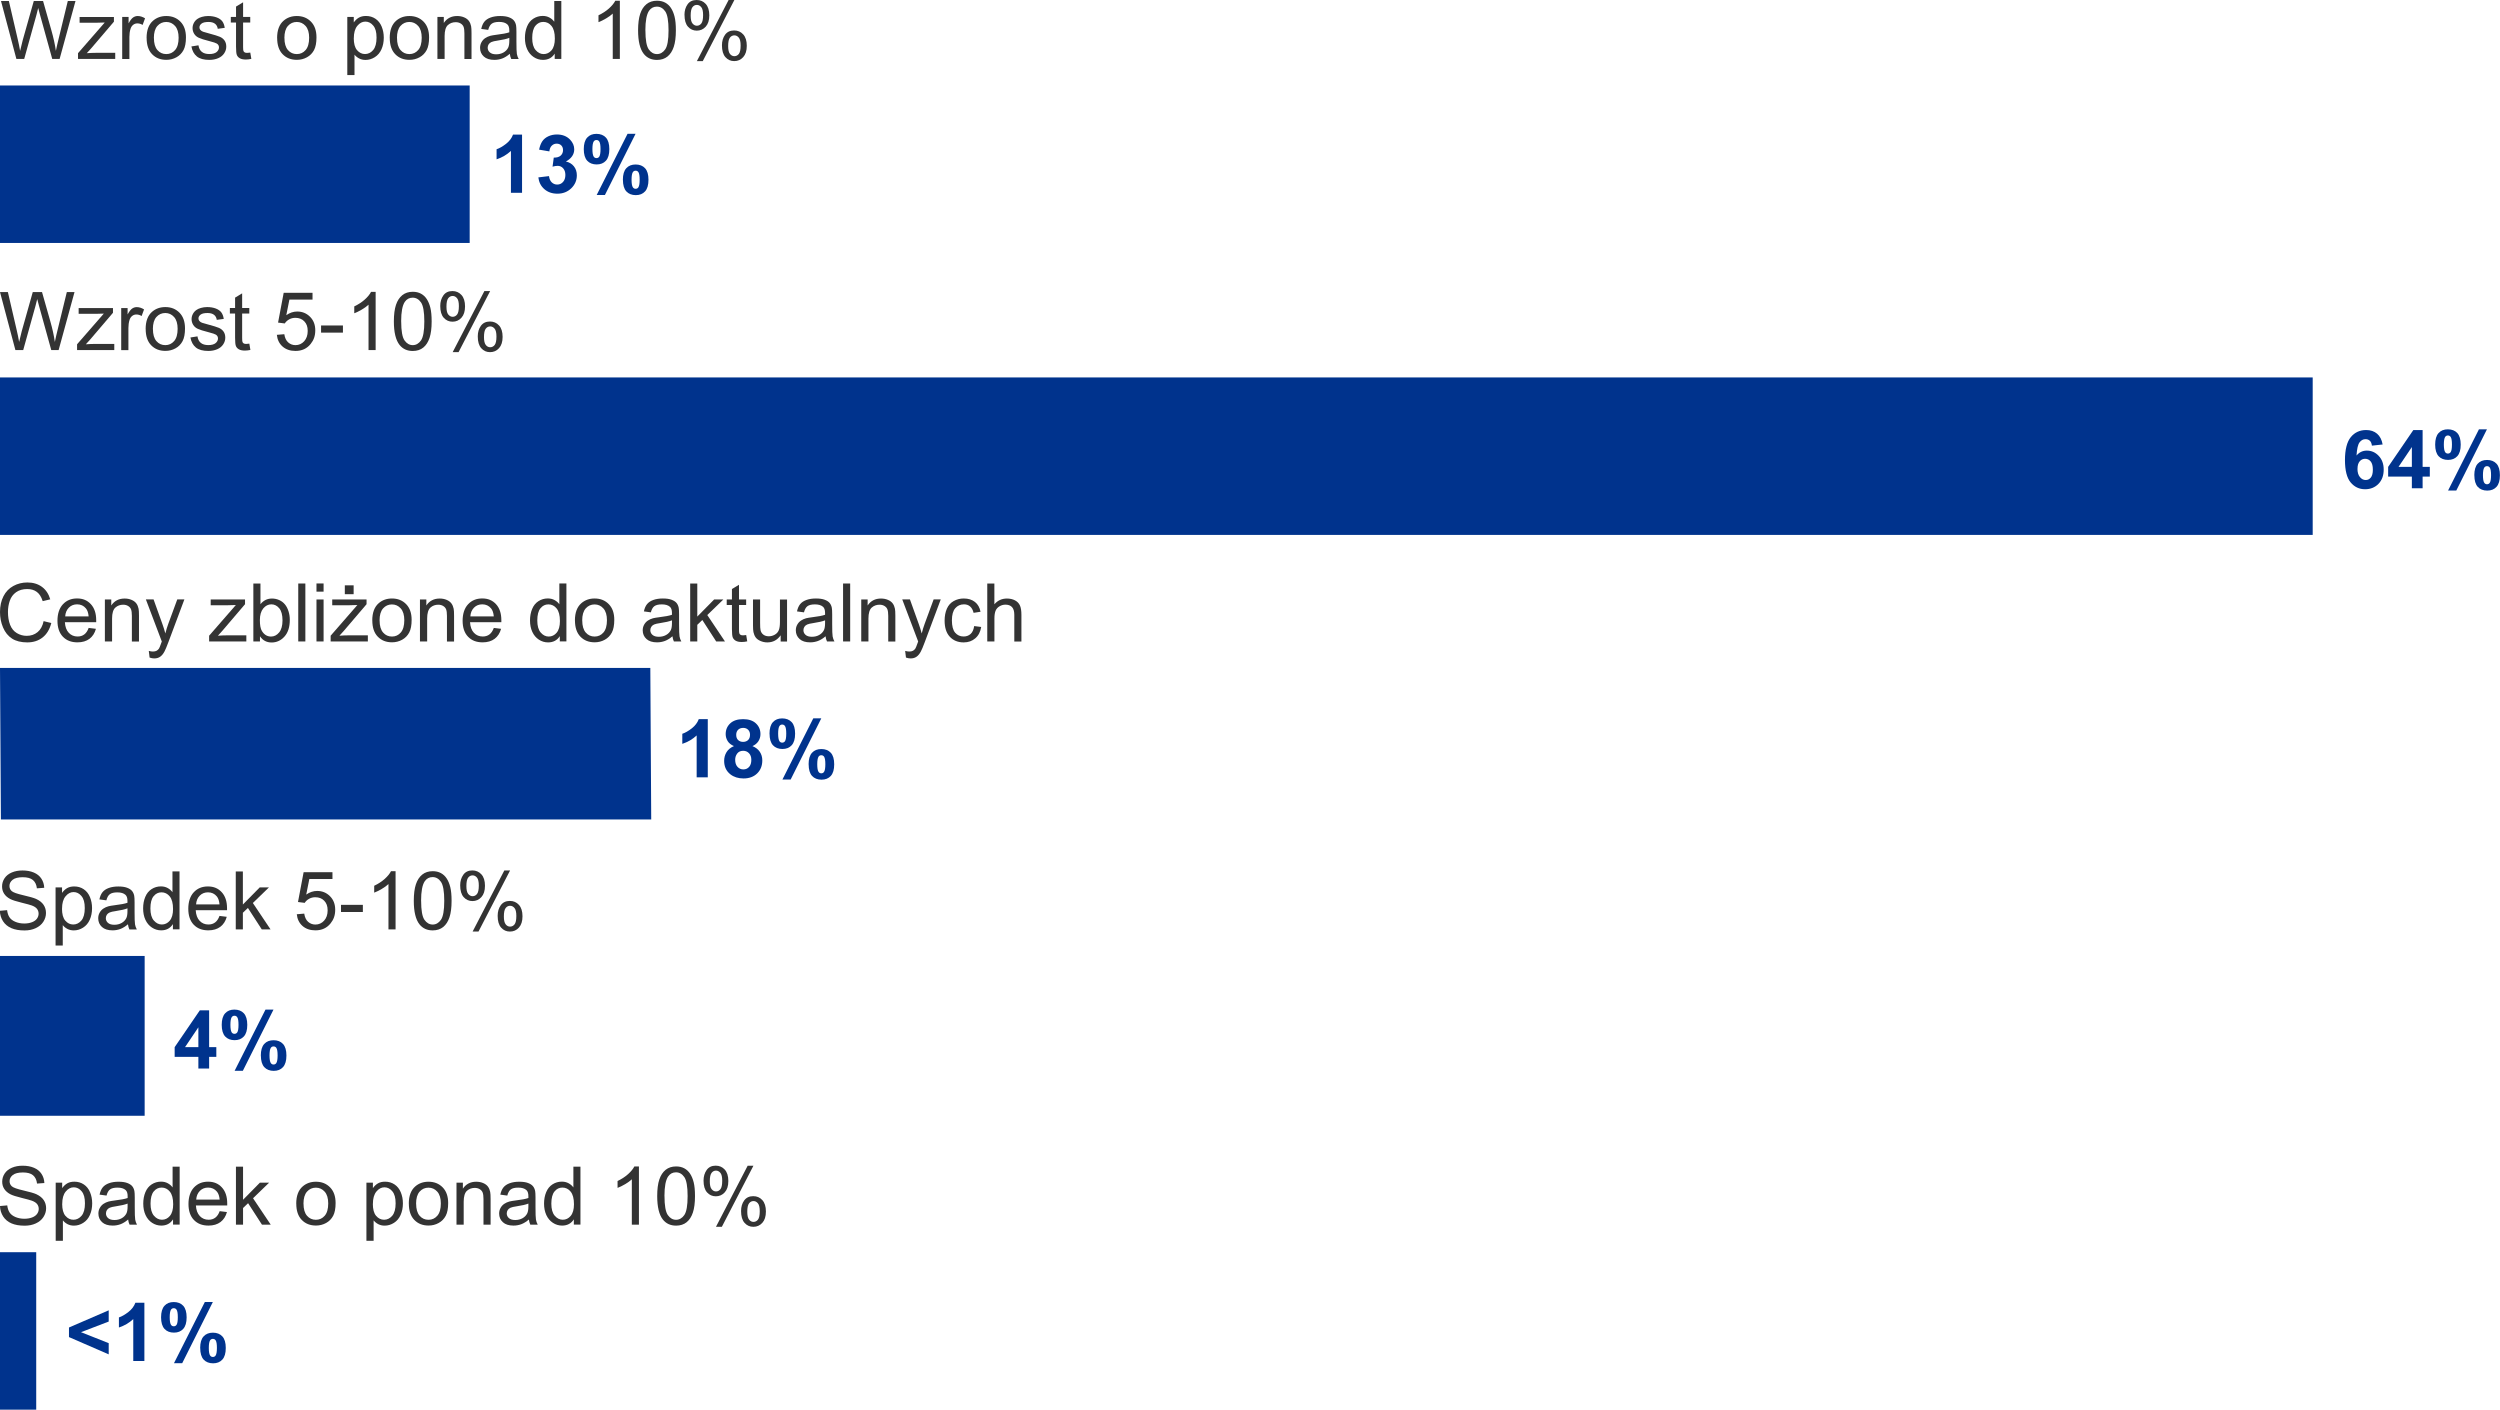 <?xml version="1.0" encoding="UTF-8"?>
<svg id="Layer_1" data-name="Layer 1" xmlns="http://www.w3.org/2000/svg" viewBox="0 0 555.65 313.31">
  <defs>
    <style>
      .cls-1 {
        fill: #333;
      }

      .cls-1, .cls-2 {
        stroke-width: 0px;
      }

      .cls-2 {
        fill: #00338d;
      }
    </style>
  </defs>
  <rect class="cls-2" y="19" width="104.39" height="35"/>
  <rect class="cls-2" x="0" y="83.89" width="514.02" height="35"/>
  <polygon class="cls-2" points="0 148.46 144.54 148.46 144.74 182.14 .2 182.14 0 148.46"/>
  <rect class="cls-2" x="0" y="212.47" width="32.15" height="35.52"/>
  <rect class="cls-2" y="278.31" width="8.05" height="35"/>
  <g>
    <path class="cls-1" d="M3.64,13.1L.22.22h1.75l1.96,8.45c.21.88.39,1.76.54,2.64.33-1.38.52-2.17.58-2.38L7.51.22h2.06l1.85,6.52c.46,1.62.8,3.14,1,4.56.16-.81.38-1.75.64-2.8L15.07.22h1.71l-3.53,12.88h-1.64l-2.72-9.82c-.23-.82-.36-1.32-.4-1.51-.13.59-.26,1.1-.38,1.51l-2.73,9.82h-1.74Z"/>
    <path class="cls-1" d="M17.34,13.1v-1.28l5.94-6.82c-.67.04-1.27.05-1.78.05h-3.81v-1.28h7.63v1.05l-5.05,5.92-.98,1.08c.71-.05,1.37-.08,2-.08h4.32v1.36h-8.26Z"/>
    <path class="cls-1" d="M27.16,13.1V3.77h1.42v1.42c.36-.66.7-1.1,1.01-1.31s.65-.32,1.02-.32c.53,0,1.08.17,1.63.51l-.54,1.47c-.39-.23-.77-.34-1.16-.34-.35,0-.66.1-.93.31s-.47.5-.59.87c-.18.56-.26,1.18-.26,1.85v4.89h-1.58Z"/>
    <path class="cls-1" d="M32.58,8.44c0-1.73.48-3.01,1.44-3.84.8-.69,1.78-1.04,2.94-1.04,1.28,0,2.33.42,3.15,1.26s1.22,2,1.22,3.48c0,1.2-.18,2.15-.54,2.83s-.88,1.22-1.57,1.6-1.44.57-2.25.57c-1.31,0-2.36-.42-3.17-1.26s-1.21-2.04-1.21-3.62ZM34.21,8.44c0,1.2.26,2.09.78,2.69s1.18.89,1.97.89,1.44-.3,1.96-.9.78-1.51.78-2.73c0-1.15-.26-2.03-.79-2.62s-1.18-.89-1.96-.89-1.45.3-1.97.89-.78,1.49-.78,2.68Z"/>
    <path class="cls-1" d="M42.55,10.32l1.56-.25c.09.63.33,1.11.73,1.44s.96.5,1.68.5,1.27-.15,1.62-.44.53-.64.53-1.04c0-.36-.16-.64-.47-.84-.22-.14-.76-.32-1.62-.54-1.16-.29-1.96-.55-2.41-.76s-.79-.51-1.02-.89-.35-.8-.35-1.25c0-.42.1-.8.29-1.16s.45-.65.78-.88c.25-.18.58-.34,1.01-.46s.88-.19,1.37-.19c.73,0,1.38.11,1.93.32s.96.5,1.23.86.45.84.54,1.45l-1.55.21c-.07-.48-.27-.86-.61-1.12s-.81-.4-1.43-.4c-.73,0-1.25.12-1.56.36s-.47.52-.47.84c0,.21.06.39.19.55.13.17.33.31.61.42.16.06.62.19,1.4.4,1.12.3,1.9.54,2.34.73s.79.47,1.04.83.38.81.38,1.35-.15,1.02-.46,1.49-.75.83-1.33,1.08-1.24.38-1.97.38c-1.21,0-2.14-.25-2.77-.76s-1.04-1.25-1.22-2.24Z"/>
    <path class="cls-1" d="M55.63,11.69l.23,1.4c-.45.09-.84.14-1.2.14-.57,0-1.02-.09-1.34-.27s-.54-.42-.67-.72-.19-.92-.19-1.87v-5.37h-1.16v-1.23h1.16V1.46l1.57-.95v3.26h1.59v1.23h-1.59v5.46c0,.45.03.74.08.87s.15.23.27.31.31.11.54.11c.18,0,.41-.02.69-.06Z"/>
    <path class="cls-1" d="M61.59,8.44c0-1.73.48-3.01,1.44-3.84.8-.69,1.78-1.04,2.94-1.04,1.28,0,2.33.42,3.15,1.26s1.22,2,1.22,3.48c0,1.2-.18,2.15-.54,2.83s-.88,1.22-1.57,1.6-1.44.57-2.25.57c-1.31,0-2.36-.42-3.17-1.26s-1.21-2.04-1.21-3.62ZM63.22,8.44c0,1.2.26,2.09.78,2.69s1.18.89,1.97.89,1.44-.3,1.96-.9.78-1.51.78-2.73c0-1.15-.26-2.03-.79-2.62s-1.18-.89-1.96-.89-1.45.3-1.97.89-.78,1.49-.78,2.68Z"/>
    <path class="cls-1" d="M77.19,16.68V3.77h1.44v1.21c.34-.47.72-.83,1.15-1.07s.95-.36,1.56-.36c.8,0,1.5.21,2.11.62s1.07.99,1.38,1.74.47,1.57.47,2.46c0,.96-.17,1.81-.51,2.58s-.84,1.35-1.49,1.76-1.34.61-2.06.61c-.53,0-1-.11-1.42-.33s-.76-.5-1.03-.84v4.54h-1.58ZM78.63,8.49c0,1.2.24,2.09.73,2.66s1.08.86,1.77.86,1.31-.3,1.81-.89.75-1.52.75-2.76-.24-2.08-.73-2.67-1.07-.89-1.75-.89-1.27.31-1.79.94-.78,1.55-.78,2.75Z"/>
    <path class="cls-1" d="M86.62,8.44c0-1.73.48-3.01,1.44-3.84.8-.69,1.78-1.04,2.94-1.04,1.28,0,2.33.42,3.15,1.26s1.22,2,1.22,3.48c0,1.2-.18,2.15-.54,2.83s-.88,1.22-1.57,1.6-1.44.57-2.25.57c-1.31,0-2.36-.42-3.17-1.26s-1.21-2.04-1.21-3.62ZM88.24,8.44c0,1.2.26,2.09.78,2.69s1.18.89,1.97.89,1.44-.3,1.96-.9.78-1.51.78-2.73c0-1.15-.26-2.03-.79-2.62s-1.18-.89-1.96-.89-1.45.3-1.97.89-.78,1.49-.78,2.68Z"/>
    <path class="cls-1" d="M97.22,13.1V3.77h1.42v1.33c.69-1.03,1.68-1.54,2.97-1.54.56,0,1.08.1,1.55.3s.82.47,1.06.8.4.72.49,1.17c.06.29.09.81.09,1.54v5.74h-1.58v-5.68c0-.64-.06-1.13-.18-1.45s-.34-.57-.65-.76-.68-.29-1.1-.29c-.67,0-1.26.21-1.74.64s-.73,1.24-.73,2.43v5.1h-1.58Z"/>
    <path class="cls-1" d="M113.32,11.95c-.59.5-1.15.85-1.69,1.05s-1.12.31-1.74.31c-1.03,0-1.81-.25-2.36-.75s-.83-1.14-.83-1.92c0-.46.1-.87.31-1.25s.48-.68.82-.91.72-.4,1.14-.52c.31-.08.78-.16,1.41-.24,1.28-.15,2.22-.33,2.82-.54,0-.22,0-.35,0-.41,0-.64-.15-1.1-.45-1.36-.4-.36-1-.54-1.8-.54-.74,0-1.29.13-1.65.39s-.62.72-.79,1.38l-1.55-.21c.14-.66.37-1.2.69-1.6s.79-.72,1.4-.94,1.32-.33,2.12-.33,1.44.09,1.94.28.86.42,1.1.71.4.64.49,1.08c.05.27.08.76.08,1.46v2.11c0,1.47.03,2.4.1,2.79s.2.76.4,1.12h-1.65c-.16-.33-.27-.71-.32-1.15ZM113.19,8.42c-.57.23-1.44.43-2.58.6-.65.09-1.11.2-1.38.32s-.48.29-.62.51-.22.48-.22.75c0,.42.16.77.48,1.05s.79.42,1.4.42,1.15-.13,1.63-.4.82-.63,1.05-1.09c.17-.36.25-.88.25-1.58v-.58Z"/>
    <path class="cls-1" d="M123.29,13.1v-1.18c-.59.93-1.46,1.39-2.61,1.39-.74,0-1.43-.21-2.05-.62s-1.11-.98-1.45-1.72-.51-1.58-.51-2.54.16-1.78.47-2.54.78-1.34,1.4-1.74,1.32-.61,2.08-.61c.56,0,1.06.12,1.5.36s.8.55,1.07.93V.22h1.57v12.88h-1.47ZM118.29,8.45c0,1.2.25,2.09.76,2.68s1.1.89,1.78.89,1.28-.28,1.76-.85.73-1.43.73-2.59c0-1.28-.25-2.21-.74-2.81s-1.1-.9-1.82-.9-1.29.29-1.76.86-.71,1.48-.71,2.72Z"/>
    <path class="cls-1" d="M137.77,13.1h-1.58V3.02c-.38.36-.88.73-1.5,1.09s-1.17.64-1.67.82v-1.53c.88-.42,1.66-.92,2.32-1.51s1.13-1.17,1.41-1.72h1.02v12.94Z"/>
    <path class="cls-1" d="M141.82,6.75c0-1.52.16-2.75.47-3.68s.78-1.65,1.4-2.15,1.4-.76,2.33-.76c.69,0,1.3.14,1.82.42s.95.68,1.29,1.2.61,1.16.8,1.92.29,1.77.29,3.05c0,1.51-.16,2.73-.47,3.66s-.77,1.65-1.39,2.15-1.4.76-2.34.76c-1.24,0-2.22-.45-2.93-1.34-.85-1.07-1.27-2.82-1.27-5.24ZM143.45,6.75c0,2.12.25,3.52.74,4.22s1.11,1.05,1.83,1.05,1.34-.35,1.83-1.05.74-2.11.74-4.22-.25-3.53-.74-4.23-1.11-1.05-1.85-1.05-1.31.31-1.74.92c-.54.79-.82,2.24-.82,4.35Z"/>
    <path class="cls-1" d="M152.13,3.31c0-.92.23-1.7.69-2.35S153.96,0,154.84,0c.81,0,1.48.29,2.01.87s.8,1.43.8,2.54-.27,1.93-.8,2.52-1.2.88-1.98.88-1.43-.29-1.95-.87-.78-1.46-.78-2.63ZM154.88,1.09c-.39,0-.72.17-.98.51s-.39.96-.39,1.87c0,.83.13,1.41.4,1.74s.59.51.98.51.73-.17.99-.51.39-.96.39-1.86c0-.83-.13-1.42-.4-1.75s-.59-.51-.98-.51ZM154.89,13.58L161.94,0h1.28l-7.02,13.58h-1.31ZM160.46,10.08c0-.93.23-1.71.69-2.35s1.14-.96,2.02-.96c.81,0,1.48.29,2.01.87s.8,1.43.8,2.54-.27,1.93-.8,2.52-1.2.88-1.99.88-1.43-.29-1.95-.87-.78-1.46-.78-2.62ZM163.22,7.86c-.4,0-.73.17-.99.51s-.39.96-.39,1.87c0,.82.13,1.4.4,1.74s.59.51.98.51.74-.17,1-.51.39-.96.39-1.86c0-.83-.13-1.42-.4-1.75s-.59-.51-.98-.51Z"/>
  </g>
  <g>
    <path class="cls-1" d="M3.42,77.8L0,64.91h1.75l1.96,8.45c.21.88.39,1.76.54,2.64.33-1.38.52-2.17.58-2.38l2.45-8.7h2.06l1.85,6.52c.46,1.62.8,3.14,1,4.56.16-.81.38-1.75.64-2.8l2.02-8.28h1.71l-3.53,12.88h-1.64l-2.72-9.82c-.23-.82-.36-1.32-.4-1.51-.13.59-.26,1.1-.38,1.51l-2.73,9.82h-1.74Z"/>
    <path class="cls-1" d="M17.13,77.8v-1.28l5.94-6.82c-.67.04-1.27.05-1.78.05h-3.81v-1.28h7.63v1.05l-5.05,5.92-.98,1.08c.71-.05,1.37-.08,2-.08h4.32v1.36h-8.26Z"/>
    <path class="cls-1" d="M26.94,77.8v-9.33h1.42v1.42c.36-.66.7-1.1,1.01-1.31s.65-.32,1.02-.32c.53,0,1.08.17,1.63.51l-.54,1.47c-.39-.23-.77-.34-1.16-.34-.35,0-.66.1-.93.31s-.47.5-.59.87c-.18.56-.26,1.18-.26,1.85v4.89h-1.58Z"/>
    <path class="cls-1" d="M32.37,73.13c0-1.73.48-3.01,1.44-3.84.8-.69,1.78-1.04,2.94-1.04,1.28,0,2.33.42,3.15,1.26s1.22,2,1.22,3.48c0,1.2-.18,2.15-.54,2.83s-.88,1.22-1.57,1.6-1.44.57-2.25.57c-1.31,0-2.36-.42-3.17-1.26s-1.21-2.04-1.21-3.62ZM33.99,73.13c0,1.2.26,2.09.78,2.69s1.18.89,1.97.89,1.44-.3,1.96-.9.78-1.51.78-2.73c0-1.15-.26-2.03-.79-2.62s-1.18-.89-1.96-.89-1.45.3-1.97.89-.78,1.49-.78,2.68Z"/>
    <path class="cls-1" d="M42.33,75.01l1.56-.25c.09.63.33,1.11.73,1.44s.96.5,1.68.5,1.27-.15,1.62-.44.53-.64.53-1.04c0-.36-.16-.64-.47-.84-.22-.14-.76-.32-1.62-.54-1.16-.29-1.96-.55-2.41-.76s-.79-.51-1.02-.89-.35-.8-.35-1.25c0-.42.1-.8.29-1.16s.45-.65.78-.88c.25-.18.58-.34,1.01-.46s.88-.19,1.37-.19c.73,0,1.38.11,1.93.32s.96.5,1.23.86.45.84.54,1.45l-1.55.21c-.07-.48-.27-.86-.61-1.12s-.81-.4-1.43-.4c-.73,0-1.25.12-1.56.36s-.47.52-.47.84c0,.21.06.39.19.55.13.17.33.31.61.42.16.06.62.19,1.4.4,1.12.3,1.9.54,2.34.73s.79.47,1.04.83.38.81.38,1.35-.15,1.02-.46,1.49-.75.83-1.33,1.08-1.24.38-1.97.38c-1.21,0-2.14-.25-2.77-.76s-1.04-1.25-1.22-2.24Z"/>
    <path class="cls-1" d="M55.42,76.38l.23,1.4c-.45.09-.84.14-1.2.14-.57,0-1.02-.09-1.34-.27s-.54-.42-.67-.72-.19-.92-.19-1.87v-5.37h-1.16v-1.23h1.16v-2.31l1.57-.95v3.26h1.59v1.23h-1.59v5.46c0,.45.03.74.08.87s.15.23.27.31.31.11.54.11c.18,0,.41-.02.69-.06Z"/>
    <path class="cls-1" d="M61.53,74.42l1.66-.14c.12.81.41,1.42.86,1.82s.99.61,1.62.61c.76,0,1.41-.29,1.93-.86s.79-1.34.79-2.29-.25-1.61-.76-2.14-1.17-.78-1.99-.78c-.51,0-.97.12-1.38.35s-.73.53-.97.9l-1.49-.19,1.25-6.62h6.41v1.51h-5.14l-.69,3.46c.77-.54,1.58-.81,2.43-.81,1.12,0,2.07.39,2.85,1.17s1.16,1.78,1.16,3.01-.34,2.17-1.02,3.02c-.83,1.04-1.95,1.56-3.38,1.56-1.17,0-2.13-.33-2.87-.98s-1.16-1.53-1.27-2.61Z"/>
    <path class="cls-1" d="M71.36,73.93v-1.59h4.86v1.59h-4.86Z"/>
    <path class="cls-1" d="M83.49,77.8h-1.58v-10.08c-.38.36-.88.73-1.5,1.09s-1.17.64-1.67.82v-1.53c.88-.42,1.66-.92,2.32-1.51s1.13-1.17,1.41-1.72h1.02v12.94Z"/>
    <path class="cls-1" d="M87.54,71.44c0-1.52.16-2.75.47-3.68s.78-1.65,1.4-2.15,1.4-.76,2.33-.76c.69,0,1.3.14,1.82.42s.95.68,1.29,1.2.61,1.16.8,1.92.29,1.77.29,3.05c0,1.51-.16,2.73-.47,3.66s-.77,1.65-1.39,2.15-1.4.76-2.34.76c-1.24,0-2.22-.45-2.93-1.34-.85-1.07-1.27-2.82-1.27-5.24ZM89.17,71.44c0,2.12.25,3.52.74,4.22s1.11,1.05,1.83,1.05,1.34-.35,1.83-1.05.74-2.11.74-4.22-.25-3.53-.74-4.23-1.11-1.05-1.85-1.05-1.31.31-1.74.92c-.54.79-.82,2.24-.82,4.35Z"/>
    <path class="cls-1" d="M97.85,68.01c0-.92.23-1.7.69-2.35s1.13-.97,2.01-.97c.81,0,1.48.29,2.01.87s.8,1.43.8,2.54-.27,1.93-.8,2.52-1.2.88-1.98.88-1.43-.29-1.95-.87-.78-1.46-.78-2.63ZM100.6,65.78c-.39,0-.72.17-.98.51s-.39.96-.39,1.87c0,.83.13,1.41.4,1.74s.59.51.98.51.73-.17.99-.51.39-.96.39-1.86c0-.83-.13-1.42-.4-1.75s-.59-.51-.98-.51ZM100.61,78.27l7.05-13.58h1.28l-7.02,13.58h-1.31ZM106.19,74.77c0-.93.23-1.71.69-2.35s1.14-.96,2.02-.96c.81,0,1.48.29,2.01.87s.8,1.43.8,2.54-.27,1.93-.8,2.52-1.2.88-1.99.88-1.43-.29-1.95-.87-.78-1.46-.78-2.62ZM108.95,72.55c-.4,0-.73.17-.99.51s-.39.96-.39,1.87c0,.82.13,1.4.4,1.74s.59.51.98.51.74-.17,1-.51.39-.96.39-1.86c0-.83-.13-1.42-.4-1.75s-.59-.51-.98-.51Z"/>
  </g>
  <g>
    <path class="cls-1" d="M9.69,138.05l1.71.43c-.36,1.4-1,2.47-1.93,3.2s-2.06,1.1-3.41,1.1-2.52-.28-3.39-.85-1.53-1.38-1.99-2.46S0,137.26,0,136.03c0-1.34.26-2.51.77-3.51s1.24-1.76,2.19-2.28,1.99-.78,3.12-.78c1.29,0,2.37.33,3.25.98s1.49,1.58,1.84,2.77l-1.68.4c-.3-.94-.73-1.62-1.3-2.05s-1.28-.64-2.14-.64c-.99,0-1.82.24-2.48.71s-1.13,1.11-1.4,1.91-.4,1.62-.4,2.47c0,1.1.16,2.05.48,2.87s.82,1.43,1.49,1.83,1.4.61,2.19.61c.96,0,1.76-.28,2.43-.83s1.11-1.37,1.34-2.45Z"/>
    <path class="cls-1" d="M19.69,139.56l1.63.2c-.26.96-.74,1.7-1.43,2.22s-1.59.79-2.67.79c-1.37,0-2.45-.42-3.25-1.26s-1.2-2.02-1.2-3.54.4-2.79,1.21-3.66,1.86-1.3,3.15-1.3,2.27.42,3.06,1.27,1.19,2.04,1.19,3.59c0,.09,0,.23,0,.42h-6.96c.06,1.03.35,1.81.87,2.36s1.17.82,1.95.82c.58,0,1.08-.15,1.49-.46s.74-.79.98-1.46ZM14.49,137h5.21c-.07-.79-.27-1.37-.6-1.77-.5-.61-1.16-.91-1.96-.91-.73,0-1.34.24-1.83.73s-.77,1.14-.82,1.95Z"/>
    <path class="cls-1" d="M23.31,142.57v-9.33h1.42v1.33c.69-1.03,1.68-1.54,2.97-1.54.56,0,1.08.1,1.55.3s.82.47,1.06.8.4.72.49,1.17c.06.29.09.81.09,1.54v5.74h-1.58v-5.68c0-.64-.06-1.13-.18-1.45s-.34-.57-.65-.76-.68-.29-1.1-.29c-.67,0-1.26.21-1.74.64s-.73,1.24-.73,2.43v5.1h-1.58Z"/>
    <path class="cls-1" d="M33.25,146.16l-.18-1.49c.35.09.65.14.91.14.35,0,.63-.06.84-.18s.38-.28.52-.49c.1-.16.26-.55.48-1.18.03-.09.08-.22.14-.39l-3.54-9.35h1.71l1.94,5.41c.25.69.48,1.41.68,2.16.18-.73.4-1.44.65-2.13l2-5.44h1.58l-3.55,9.49c-.38,1.03-.68,1.73-.89,2.12-.28.52-.6.9-.97,1.15s-.8.36-1.3.36c-.3,0-.64-.06-1.02-.19Z"/>
    <path class="cls-1" d="M46.48,142.57v-1.28l5.94-6.82c-.67.04-1.27.05-1.78.05h-3.81v-1.28h7.63v1.05l-5.05,5.92-.98,1.08c.71-.05,1.37-.08,2-.08h4.32v1.36h-8.26Z"/>
    <path class="cls-1" d="M57.78,142.57h-1.47v-12.88h1.58v4.6c.67-.84,1.52-1.26,2.56-1.26.57,0,1.12.12,1.63.35s.93.56,1.27.98.59.92.78,1.52.28,1.22.28,1.9c0,1.6-.4,2.84-1.19,3.71s-1.74,1.31-2.85,1.31-1.97-.46-2.59-1.38v1.17ZM57.76,137.83c0,1.12.15,1.93.46,2.43.5.81,1.17,1.22,2.02,1.22.69,0,1.29-.3,1.79-.9s.76-1.5.76-2.69-.24-2.12-.73-2.7-1.07-.87-1.75-.87-1.29.3-1.79.9-.76,1.47-.76,2.61Z"/>
    <path class="cls-1" d="M66.29,142.57v-12.88h1.58v12.88h-1.58Z"/>
    <path class="cls-1" d="M70.34,131.5v-1.82h1.58v1.82h-1.58ZM70.34,142.57v-9.33h1.58v9.33h-1.58Z"/>
    <path class="cls-1" d="M73.49,142.57v-1.28l5.94-6.82c-.67.04-1.27.05-1.78.05h-3.81v-1.28h7.63v1.05l-5.05,5.92-.98,1.08c.71-.05,1.37-.08,2-.08h4.32v1.36h-8.26ZM76.64,132.07v-1.97h1.96v1.97h-1.96Z"/>
    <path class="cls-1" d="M82.74,137.9c0-1.73.48-3.01,1.44-3.84.8-.69,1.78-1.04,2.94-1.04,1.28,0,2.33.42,3.15,1.26s1.22,2,1.22,3.48c0,1.2-.18,2.15-.54,2.83s-.88,1.22-1.57,1.6-1.44.57-2.25.57c-1.31,0-2.36-.42-3.17-1.26s-1.21-2.04-1.21-3.62ZM84.37,137.9c0,1.2.26,2.09.78,2.69s1.18.89,1.97.89,1.44-.3,1.96-.9.78-1.51.78-2.73c0-1.15-.26-2.03-.79-2.62s-1.18-.89-1.96-.89-1.45.3-1.97.89-.78,1.49-.78,2.68Z"/>
    <path class="cls-1" d="M93.34,142.57v-9.33h1.42v1.33c.69-1.03,1.68-1.54,2.97-1.54.56,0,1.08.1,1.55.3s.82.47,1.06.8.4.72.49,1.17c.06.29.09.81.09,1.54v5.74h-1.58v-5.68c0-.64-.06-1.13-.18-1.45s-.34-.57-.65-.76-.68-.29-1.1-.29c-.67,0-1.26.21-1.74.64s-.73,1.24-.73,2.43v5.1h-1.58Z"/>
    <path class="cls-1" d="M109.74,139.56l1.63.2c-.26.96-.74,1.7-1.43,2.22s-1.59.79-2.67.79c-1.37,0-2.45-.42-3.25-1.26s-1.2-2.02-1.2-3.54.4-2.79,1.21-3.66,1.86-1.3,3.15-1.3,2.27.42,3.06,1.27,1.19,2.04,1.19,3.59c0,.09,0,.23,0,.42h-6.96c.06,1.03.35,1.81.87,2.36s1.17.82,1.95.82c.58,0,1.08-.15,1.49-.46s.74-.79.98-1.46ZM104.54,137h5.21c-.07-.79-.27-1.37-.6-1.77-.5-.61-1.16-.91-1.96-.91-.73,0-1.34.24-1.83.73s-.77,1.14-.82,1.95Z"/>
    <path class="cls-1" d="M124.42,142.57v-1.18c-.59.93-1.46,1.39-2.61,1.39-.74,0-1.43-.21-2.05-.62s-1.11-.98-1.45-1.72-.51-1.58-.51-2.54.16-1.78.47-2.54.78-1.34,1.4-1.74,1.32-.61,2.08-.61c.56,0,1.06.12,1.5.36s.8.55,1.07.93v-4.62h1.57v12.88h-1.47ZM119.42,137.91c0,1.2.25,2.09.76,2.68s1.1.89,1.78.89,1.28-.28,1.76-.85.73-1.43.73-2.59c0-1.28-.25-2.21-.74-2.81s-1.1-.9-1.82-.9-1.29.29-1.76.86-.71,1.48-.71,2.72Z"/>
    <path class="cls-1" d="M127.78,137.9c0-1.73.48-3.01,1.44-3.84.8-.69,1.78-1.04,2.94-1.04,1.28,0,2.33.42,3.15,1.26s1.22,2,1.22,3.48c0,1.2-.18,2.15-.54,2.83s-.88,1.22-1.57,1.6-1.44.57-2.25.57c-1.31,0-2.36-.42-3.17-1.26s-1.21-2.04-1.21-3.62ZM129.41,137.9c0,1.2.26,2.09.78,2.69s1.18.89,1.97.89,1.44-.3,1.96-.9.78-1.51.78-2.73c0-1.15-.26-2.03-.79-2.62s-1.18-.89-1.96-.89-1.45.3-1.97.89-.78,1.49-.78,2.68Z"/>
    <path class="cls-1" d="M149.47,141.41c-.59.5-1.15.85-1.69,1.05s-1.12.31-1.74.31c-1.03,0-1.81-.25-2.36-.75s-.83-1.14-.83-1.92c0-.46.1-.87.31-1.25s.48-.68.82-.91.72-.4,1.14-.52c.31-.08.78-.16,1.41-.24,1.28-.15,2.22-.33,2.82-.54,0-.22,0-.35,0-.41,0-.64-.15-1.1-.45-1.36-.4-.36-1-.54-1.8-.54-.74,0-1.29.13-1.65.39s-.62.72-.79,1.38l-1.55-.21c.14-.66.37-1.2.69-1.6s.79-.72,1.4-.94,1.32-.33,2.12-.33,1.44.09,1.94.28.86.42,1.1.71.4.64.49,1.08c.05.27.08.76.08,1.46v2.11c0,1.47.03,2.4.1,2.79s.2.76.4,1.12h-1.65c-.16-.33-.27-.71-.32-1.15ZM149.34,137.88c-.57.23-1.44.43-2.58.6-.65.09-1.11.2-1.38.32s-.48.29-.62.51-.22.48-.22.75c0,.42.16.77.48,1.05s.79.42,1.4.42,1.15-.13,1.63-.4.82-.63,1.05-1.09c.17-.36.25-.88.25-1.58v-.58Z"/>
    <path class="cls-1" d="M153.4,142.57v-12.88h1.58v7.35l3.74-3.8h2.05l-3.57,3.46,3.93,5.87h-1.95l-3.08-4.77-1.12,1.07v3.7h-1.58Z"/>
    <path class="cls-1" d="M165.85,141.15l.23,1.4c-.45.09-.84.14-1.2.14-.57,0-1.02-.09-1.34-.27s-.54-.42-.67-.72-.19-.92-.19-1.87v-5.37h-1.16v-1.23h1.16v-2.31l1.57-.95v3.26h1.59v1.23h-1.59v5.46c0,.45.03.74.08.87s.15.23.27.31.31.11.54.11c.18,0,.41-.02.69-.06Z"/>
    <path class="cls-1" d="M173.51,142.57v-1.37c-.73,1.05-1.71,1.58-2.96,1.58-.55,0-1.06-.11-1.54-.32s-.83-.48-1.06-.8-.39-.71-.49-1.17c-.06-.31-.1-.8-.1-1.48v-5.78h1.58v5.18c0,.83.03,1.38.1,1.67.1.42.31.74.63.98s.72.36,1.2.36.92-.12,1.34-.36.71-.57.88-.99.26-1.03.26-1.82v-5h1.58v9.33h-1.42Z"/>
    <path class="cls-1" d="M183.5,141.41c-.59.5-1.15.85-1.69,1.05s-1.12.31-1.74.31c-1.03,0-1.81-.25-2.36-.75s-.83-1.14-.83-1.92c0-.46.1-.87.31-1.25s.48-.68.82-.91.72-.4,1.14-.52c.31-.08.78-.16,1.41-.24,1.28-.15,2.22-.33,2.82-.54,0-.22,0-.35,0-.41,0-.64-.15-1.1-.45-1.36-.4-.36-1-.54-1.8-.54-.74,0-1.29.13-1.65.39s-.62.72-.79,1.38l-1.55-.21c.14-.66.37-1.2.69-1.6s.79-.72,1.4-.94,1.32-.33,2.12-.33,1.44.09,1.94.28.86.42,1.1.71.4.64.49,1.08c.05.27.08.76.08,1.46v2.11c0,1.47.03,2.4.1,2.79s.2.76.4,1.12h-1.65c-.16-.33-.27-.71-.32-1.15ZM183.37,137.88c-.57.23-1.44.43-2.58.6-.65.09-1.11.2-1.38.32s-.48.29-.62.51-.22.48-.22.75c0,.42.16.77.48,1.05s.79.42,1.4.42,1.15-.13,1.63-.4.82-.63,1.05-1.09c.17-.36.25-.88.25-1.58v-.58Z"/>
    <path class="cls-1" d="M187.38,142.57v-12.88h1.58v12.88h-1.58Z"/>
    <path class="cls-1" d="M191.42,142.57v-9.33h1.42v1.33c.69-1.03,1.68-1.54,2.97-1.54.56,0,1.08.1,1.55.3s.82.47,1.06.8.4.72.49,1.17c.06.29.09.81.09,1.54v5.74h-1.58v-5.68c0-.64-.06-1.13-.18-1.45s-.34-.57-.65-.76-.68-.29-1.1-.29c-.67,0-1.26.21-1.74.64s-.73,1.24-.73,2.43v5.1h-1.58Z"/>
    <path class="cls-1" d="M201.36,146.16l-.18-1.49c.35.09.65.14.91.14.35,0,.63-.06.84-.18s.38-.28.52-.49c.1-.16.26-.55.48-1.18.03-.09.08-.22.14-.39l-3.54-9.35h1.71l1.94,5.41c.25.69.48,1.41.68,2.16.18-.73.4-1.44.65-2.13l2-5.44h1.58l-3.55,9.49c-.38,1.03-.68,1.73-.89,2.12-.28.52-.6.9-.97,1.15s-.8.36-1.3.36c-.3,0-.64-.06-1.02-.19Z"/>
    <path class="cls-1" d="M216.52,139.15l1.56.2c-.17,1.07-.6,1.91-1.31,2.52s-1.56.91-2.58.91c-1.28,0-2.3-.42-3.08-1.25s-1.16-2.03-1.16-3.59c0-1.01.17-1.89.5-2.65s.84-1.32,1.52-1.7,1.43-.57,2.23-.57c1.01,0,1.84.26,2.49.77s1.06,1.24,1.24,2.18l-1.54.24c-.15-.63-.41-1.1-.78-1.42s-.82-.47-1.35-.47c-.8,0-1.44.29-1.94.86s-.75,1.48-.75,2.71.24,2.17.72,2.73,1.11.85,1.88.85c.62,0,1.14-.19,1.56-.57s.68-.97.79-1.76Z"/>
    <path class="cls-1" d="M219.43,142.57v-12.88h1.58v4.62c.74-.86,1.67-1.28,2.79-1.28.69,0,1.29.14,1.8.41s.87.65,1.09,1.13.33,1.18.33,2.09v5.92h-1.58v-5.92c0-.79-.17-1.37-.51-1.73s-.83-.54-1.45-.54c-.47,0-.91.12-1.32.36s-.71.57-.88.99-.26.99-.26,1.72v5.11h-1.58Z"/>
  </g>
  <g>
    <path class="cls-1" d="M-.03,202.43l1.61-.14c.08.64.25,1.17.53,1.59s.71.75,1.3,1,1.25.38,1.98.38c.65,0,1.22-.1,1.72-.29s.87-.46,1.11-.8.36-.7.36-1.1-.12-.76-.35-1.06-.62-.56-1.16-.76c-.35-.13-1.11-.34-2.29-.63s-2.01-.55-2.49-.8c-.62-.32-1.07-.72-1.38-1.2s-.45-1.01-.45-1.6c0-.65.18-1.26.55-1.82s.91-.99,1.62-1.29,1.5-.44,2.36-.44c.96,0,1.8.15,2.53.46s1.29.76,1.68,1.36.6,1.27.63,2.03l-1.63.12c-.09-.81-.39-1.43-.89-1.85s-1.26-.62-2.25-.62-1.78.19-2.25.57-.71.83-.71,1.37c0,.46.17.84.5,1.14.33.3,1.19.6,2.57.92s2.34.59,2.85.82c.75.35,1.3.78,1.66,1.31s.54,1.14.54,1.83-.2,1.33-.59,1.94-.96,1.08-1.69,1.42-1.56.51-2.48.51c-1.17,0-2.14-.17-2.93-.51s-1.41-.85-1.85-1.53-.68-1.45-.71-2.32Z"/>
    <path class="cls-1" d="M12.35,210.15v-12.91h1.44v1.21c.34-.47.72-.83,1.15-1.07s.95-.36,1.56-.36c.8,0,1.5.21,2.11.62s1.07.99,1.38,1.74.47,1.57.47,2.46c0,.96-.17,1.81-.51,2.58s-.84,1.35-1.49,1.76-1.34.61-2.06.61c-.53,0-1-.11-1.42-.33s-.76-.5-1.03-.84v4.54h-1.58ZM13.78,201.96c0,1.2.24,2.09.73,2.66s1.08.86,1.77.86,1.31-.3,1.81-.89.75-1.52.75-2.76-.24-2.08-.73-2.67-1.07-.89-1.75-.89-1.27.31-1.79.94-.78,1.55-.78,2.75Z"/>
    <path class="cls-1" d="M28.45,205.42c-.59.5-1.15.85-1.69,1.05s-1.12.31-1.74.31c-1.03,0-1.81-.25-2.36-.75s-.83-1.14-.83-1.92c0-.46.1-.87.31-1.25s.48-.68.82-.91.72-.4,1.14-.52c.31-.08.78-.16,1.41-.24,1.28-.15,2.22-.33,2.82-.54,0-.22,0-.35,0-.41,0-.64-.15-1.1-.45-1.36-.4-.36-1-.54-1.8-.54-.74,0-1.29.13-1.65.39s-.62.72-.79,1.38l-1.55-.21c.14-.66.37-1.2.69-1.6s.79-.72,1.4-.94,1.32-.33,2.12-.33,1.44.09,1.94.28.86.42,1.1.71.4.64.49,1.08c.05.27.08.76.08,1.46v2.11c0,1.47.03,2.4.1,2.79s.2.76.4,1.12h-1.65c-.16-.33-.27-.71-.32-1.15ZM28.32,201.89c-.57.23-1.44.43-2.58.6-.65.09-1.11.2-1.38.32s-.48.29-.62.51-.22.48-.22.75c0,.42.16.77.48,1.05s.79.42,1.4.42,1.15-.13,1.63-.4.82-.63,1.05-1.09c.17-.36.25-.88.25-1.58v-.58Z"/>
    <path class="cls-1" d="M38.43,206.57v-1.18c-.59.93-1.46,1.39-2.61,1.39-.74,0-1.43-.21-2.05-.62s-1.11-.98-1.45-1.72-.51-1.58-.51-2.54.16-1.78.47-2.54.78-1.34,1.4-1.74,1.32-.61,2.08-.61c.56,0,1.06.12,1.5.36s.8.55,1.07.93v-4.62h1.57v12.88h-1.47ZM33.43,201.91c0,1.2.25,2.09.76,2.68s1.1.89,1.78.89,1.28-.28,1.76-.85.73-1.43.73-2.59c0-1.28-.25-2.21-.74-2.81s-1.1-.9-1.82-.9-1.29.29-1.76.86-.71,1.48-.71,2.72Z"/>
    <path class="cls-1" d="M48.77,203.57l1.63.2c-.26.96-.74,1.7-1.43,2.22s-1.59.79-2.67.79c-1.37,0-2.45-.42-3.25-1.26s-1.2-2.02-1.2-3.54.4-2.79,1.21-3.66,1.86-1.3,3.15-1.3,2.27.42,3.06,1.27,1.19,2.04,1.19,3.59c0,.09,0,.23,0,.42h-6.96c.06,1.03.35,1.81.87,2.36s1.17.82,1.95.82c.58,0,1.08-.15,1.49-.46s.74-.79.98-1.46ZM43.58,201.01h5.21c-.07-.79-.27-1.37-.6-1.77-.5-.61-1.16-.91-1.96-.91-.73,0-1.34.24-1.83.73s-.77,1.14-.82,1.95Z"/>
    <path class="cls-1" d="M52.4,206.57v-12.88h1.58v7.35l3.74-3.8h2.05l-3.57,3.46,3.93,5.87h-1.95l-3.08-4.77-1.12,1.07v3.7h-1.58Z"/>
    <path class="cls-1" d="M65.96,203.2l1.66-.14c.12.81.41,1.42.86,1.82s.99.61,1.62.61c.76,0,1.41-.29,1.93-.86s.79-1.34.79-2.29-.25-1.61-.76-2.14-1.17-.78-1.99-.78c-.51,0-.97.12-1.38.35s-.73.53-.97.9l-1.49-.19,1.25-6.62h6.41v1.51h-5.14l-.69,3.46c.77-.54,1.58-.81,2.43-.81,1.12,0,2.07.39,2.85,1.17s1.16,1.78,1.16,3.01-.34,2.17-1.02,3.02c-.83,1.04-1.95,1.56-3.38,1.56-1.17,0-2.13-.33-2.87-.98s-1.16-1.53-1.27-2.61Z"/>
    <path class="cls-1" d="M75.79,202.7v-1.59h4.86v1.59h-4.86Z"/>
    <path class="cls-1" d="M87.92,206.57h-1.58v-10.08c-.38.36-.88.73-1.5,1.09s-1.17.64-1.67.82v-1.53c.88-.42,1.66-.92,2.32-1.51s1.13-1.17,1.41-1.72h1.02v12.94Z"/>
    <path class="cls-1" d="M91.97,200.22c0-1.52.16-2.75.47-3.68s.78-1.65,1.4-2.15,1.4-.76,2.33-.76c.69,0,1.3.14,1.82.42s.95.68,1.29,1.2.61,1.16.8,1.92.29,1.77.29,3.05c0,1.51-.16,2.73-.47,3.66s-.77,1.65-1.39,2.15-1.4.76-2.34.76c-1.24,0-2.22-.45-2.93-1.34-.85-1.07-1.27-2.82-1.27-5.24ZM93.6,200.22c0,2.12.25,3.52.74,4.22s1.11,1.05,1.83,1.05,1.34-.35,1.83-1.05.74-2.11.74-4.22-.25-3.53-.74-4.23-1.11-1.05-1.85-1.05-1.31.31-1.74.92c-.54.79-.82,2.24-.82,4.35Z"/>
    <path class="cls-1" d="M102.28,196.78c0-.92.23-1.7.69-2.35s1.13-.97,2.01-.97c.81,0,1.48.29,2.01.87s.8,1.43.8,2.54-.27,1.93-.8,2.52-1.2.88-1.98.88-1.43-.29-1.95-.87-.78-1.46-.78-2.63ZM105.03,194.56c-.39,0-.72.17-.98.51s-.39.96-.39,1.87c0,.83.13,1.41.4,1.74s.59.51.98.51.73-.17.99-.51.39-.96.39-1.86c0-.83-.13-1.42-.4-1.75s-.59-.51-.98-.51ZM105.04,207.05l7.05-13.58h1.28l-7.02,13.58h-1.31ZM110.61,203.55c0-.93.23-1.71.69-2.35s1.14-.96,2.02-.96c.81,0,1.48.29,2.01.87s.8,1.43.8,2.54-.27,1.93-.8,2.52-1.2.88-1.99.88-1.43-.29-1.95-.87-.78-1.46-.78-2.62ZM113.37,201.32c-.4,0-.73.17-.99.51s-.39.96-.39,1.87c0,.82.13,1.4.4,1.74s.59.51.98.51.74-.17,1-.51.39-.96.39-1.86c0-.83-.13-1.42-.4-1.75s-.59-.51-.98-.51Z"/>
  </g>
  <g>
    <path class="cls-1" d="M0,268.05l1.61-.14c.08.64.25,1.17.53,1.59s.71.75,1.3,1,1.25.38,1.98.38c.65,0,1.22-.1,1.72-.29s.87-.46,1.11-.8.36-.7.36-1.1-.12-.76-.35-1.06-.62-.56-1.16-.76c-.35-.13-1.11-.34-2.29-.63s-2.01-.55-2.49-.8c-.62-.32-1.07-.72-1.38-1.2s-.45-1.01-.45-1.6c0-.65.18-1.26.55-1.82s.91-.99,1.62-1.29,1.5-.44,2.36-.44c.96,0,1.8.15,2.53.46s1.29.76,1.68,1.36.6,1.27.63,2.03l-1.63.12c-.09-.81-.39-1.43-.89-1.85s-1.26-.62-2.25-.62-1.78.19-2.25.57-.71.83-.71,1.37c0,.46.17.84.5,1.14.33.3,1.19.6,2.57.92s2.34.59,2.85.82c.75.35,1.3.78,1.66,1.31s.54,1.14.54,1.83-.2,1.33-.59,1.94-.96,1.08-1.69,1.42-1.56.51-2.48.51c-1.17,0-2.14-.17-2.93-.51s-1.41-.85-1.85-1.53S.02,268.91,0,268.05Z"/>
    <path class="cls-1" d="M12.38,275.77v-12.91h1.44v1.21c.34-.47.72-.83,1.15-1.07s.95-.36,1.56-.36c.8,0,1.5.21,2.11.62s1.07.99,1.38,1.74.47,1.57.47,2.46c0,.96-.17,1.81-.51,2.58s-.84,1.35-1.49,1.76-1.34.61-2.06.61c-.53,0-1-.11-1.42-.33s-.76-.5-1.03-.84v4.54h-1.58ZM13.82,267.58c0,1.2.24,2.09.73,2.66s1.08.86,1.77.86,1.31-.3,1.81-.89.75-1.52.75-2.76-.24-2.08-.73-2.67-1.07-.89-1.75-.89-1.27.31-1.79.94-.78,1.55-.78,2.75Z"/>
    <path class="cls-1" d="M28.49,271.04c-.59.5-1.15.85-1.69,1.05s-1.12.31-1.74.31c-1.03,0-1.81-.25-2.36-.75s-.83-1.14-.83-1.92c0-.46.1-.87.31-1.25s.48-.68.82-.91.72-.4,1.14-.52c.31-.08.78-.16,1.41-.24,1.28-.15,2.22-.33,2.82-.54,0-.22,0-.35,0-.41,0-.64-.15-1.1-.45-1.36-.4-.36-1-.54-1.8-.54-.74,0-1.29.13-1.65.39s-.62.72-.79,1.38l-1.55-.21c.14-.66.37-1.2.69-1.6s.79-.72,1.4-.94,1.32-.33,2.12-.33,1.44.09,1.94.28.86.42,1.1.71.4.64.49,1.08c.05.27.08.76.08,1.46v2.11c0,1.47.03,2.4.1,2.79s.2.76.4,1.12h-1.65c-.16-.33-.27-.71-.32-1.15ZM28.35,267.51c-.57.23-1.44.43-2.58.6-.65.09-1.11.2-1.38.32s-.48.29-.62.51-.22.48-.22.75c0,.42.16.77.48,1.05s.79.42,1.4.42,1.15-.13,1.63-.4.82-.63,1.05-1.09c.17-.36.25-.88.25-1.58v-.58Z"/>
    <path class="cls-1" d="M38.46,272.19v-1.18c-.59.93-1.46,1.39-2.61,1.39-.74,0-1.43-.21-2.05-.62s-1.11-.98-1.45-1.72-.51-1.58-.51-2.54.16-1.78.47-2.54.78-1.34,1.4-1.74,1.32-.61,2.08-.61c.56,0,1.06.12,1.5.36s.8.55,1.07.93v-4.62h1.57v12.88h-1.47ZM33.46,267.53c0,1.2.25,2.09.76,2.68s1.1.89,1.78.89,1.28-.28,1.76-.85.73-1.43.73-2.59c0-1.28-.25-2.21-.74-2.81s-1.1-.9-1.82-.9-1.29.29-1.76.86-.71,1.48-.71,2.72Z"/>
    <path class="cls-1" d="M48.81,269.19l1.63.2c-.26.96-.74,1.7-1.43,2.22s-1.59.79-2.67.79c-1.37,0-2.45-.42-3.25-1.26s-1.2-2.02-1.2-3.54.4-2.79,1.21-3.66,1.86-1.3,3.15-1.3,2.27.42,3.06,1.27,1.19,2.04,1.19,3.59c0,.09,0,.23,0,.42h-6.96c.06,1.03.35,1.81.87,2.36s1.17.82,1.95.82c.58,0,1.08-.15,1.49-.46s.74-.79.98-1.46ZM43.61,266.63h5.21c-.07-.79-.27-1.37-.6-1.77-.5-.61-1.16-.91-1.96-.91-.73,0-1.34.24-1.83.73s-.77,1.14-.82,1.95Z"/>
    <path class="cls-1" d="M52.44,272.19v-12.88h1.58v7.35l3.74-3.8h2.05l-3.57,3.46,3.93,5.87h-1.95l-3.08-4.77-1.12,1.07v3.7h-1.58Z"/>
    <path class="cls-1" d="M65.84,267.53c0-1.73.48-3.01,1.44-3.84.8-.69,1.78-1.04,2.94-1.04,1.28,0,2.33.42,3.15,1.26s1.22,2,1.22,3.48c0,1.2-.18,2.15-.54,2.83s-.88,1.22-1.57,1.6-1.44.57-2.25.57c-1.31,0-2.36-.42-3.17-1.26s-1.21-2.04-1.21-3.62ZM67.46,267.53c0,1.2.26,2.09.78,2.69s1.18.89,1.97.89,1.44-.3,1.96-.9.78-1.51.78-2.73c0-1.15-.26-2.03-.79-2.62s-1.18-.89-1.96-.89-1.45.3-1.97.89-.78,1.49-.78,2.68Z"/>
    <path class="cls-1" d="M81.44,275.77v-12.91h1.44v1.21c.34-.47.72-.83,1.15-1.07s.95-.36,1.56-.36c.8,0,1.5.21,2.11.62s1.07.99,1.38,1.74.47,1.57.47,2.46c0,.96-.17,1.81-.51,2.58s-.84,1.35-1.49,1.76-1.34.61-2.06.61c-.53,0-1-.11-1.42-.33s-.76-.5-1.03-.84v4.54h-1.58ZM82.87,267.58c0,1.2.24,2.09.73,2.66s1.08.86,1.77.86,1.31-.3,1.81-.89.75-1.52.75-2.76-.24-2.08-.73-2.67-1.07-.89-1.75-.89-1.27.31-1.79.94-.78,1.55-.78,2.75Z"/>
    <path class="cls-1" d="M90.86,267.53c0-1.73.48-3.01,1.44-3.84.8-.69,1.78-1.04,2.94-1.04,1.28,0,2.33.42,3.15,1.26s1.22,2,1.22,3.48c0,1.2-.18,2.15-.54,2.83s-.88,1.22-1.57,1.6-1.44.57-2.25.57c-1.31,0-2.36-.42-3.17-1.26s-1.21-2.04-1.21-3.62ZM92.49,267.53c0,1.2.26,2.09.78,2.69s1.18.89,1.97.89,1.44-.3,1.96-.9.78-1.51.78-2.73c0-1.15-.26-2.03-.79-2.62s-1.18-.89-1.96-.89-1.45.3-1.97.89-.78,1.49-.78,2.68Z"/>
    <path class="cls-1" d="M101.46,272.19v-9.33h1.42v1.33c.69-1.03,1.68-1.54,2.97-1.54.56,0,1.08.1,1.55.3s.82.47,1.06.8.4.72.49,1.17c.06.29.09.81.09,1.54v5.74h-1.58v-5.68c0-.64-.06-1.13-.18-1.45s-.34-.57-.65-.76-.68-.29-1.1-.29c-.67,0-1.26.21-1.74.64s-.73,1.24-.73,2.43v5.1h-1.58Z"/>
    <path class="cls-1" d="M117.56,271.04c-.59.5-1.15.85-1.69,1.05s-1.12.31-1.74.31c-1.03,0-1.81-.25-2.36-.75s-.83-1.14-.83-1.92c0-.46.1-.87.31-1.25s.48-.68.82-.91.72-.4,1.14-.52c.31-.08.78-.16,1.41-.24,1.28-.15,2.22-.33,2.82-.54,0-.22,0-.35,0-.41,0-.64-.15-1.1-.45-1.36-.4-.36-1-.54-1.8-.54-.74,0-1.29.13-1.65.39s-.62.72-.79,1.38l-1.55-.21c.14-.66.37-1.2.69-1.6s.79-.72,1.4-.94,1.32-.33,2.12-.33,1.44.09,1.94.28.86.42,1.1.71.4.64.49,1.08c.05.27.08.76.08,1.46v2.11c0,1.47.03,2.4.1,2.79s.2.76.4,1.12h-1.65c-.16-.33-.27-.71-.32-1.15ZM117.43,267.51c-.57.23-1.44.43-2.58.6-.65.09-1.11.2-1.38.32s-.48.29-.62.51-.22.48-.22.75c0,.42.16.77.48,1.05s.79.42,1.4.42,1.15-.13,1.63-.4.82-.63,1.05-1.09c.17-.36.25-.88.25-1.58v-.58Z"/>
    <path class="cls-1" d="M127.54,272.19v-1.18c-.59.93-1.46,1.39-2.61,1.39-.74,0-1.43-.21-2.05-.62s-1.11-.98-1.45-1.72-.51-1.58-.51-2.54.16-1.78.47-2.54.78-1.34,1.4-1.74,1.32-.61,2.08-.61c.56,0,1.06.12,1.5.36s.8.55,1.07.93v-4.62h1.57v12.88h-1.47ZM122.54,267.53c0,1.2.25,2.09.76,2.68s1.1.89,1.78.89,1.28-.28,1.76-.85.73-1.43.73-2.59c0-1.28-.25-2.21-.74-2.81s-1.1-.9-1.82-.9-1.29.29-1.76.86-.71,1.48-.71,2.72Z"/>
    <path class="cls-1" d="M142.01,272.19h-1.58v-10.08c-.38.36-.88.73-1.5,1.09s-1.17.64-1.67.82v-1.53c.88-.42,1.66-.92,2.32-1.51s1.13-1.17,1.41-1.72h1.02v12.94Z"/>
    <path class="cls-1" d="M146.07,265.84c0-1.52.16-2.75.47-3.68s.78-1.65,1.4-2.15,1.4-.76,2.33-.76c.69,0,1.3.14,1.82.42s.95.68,1.29,1.2.61,1.16.8,1.92.29,1.77.29,3.05c0,1.51-.16,2.73-.47,3.66s-.77,1.65-1.39,2.15-1.4.76-2.34.76c-1.24,0-2.22-.45-2.93-1.34-.85-1.07-1.27-2.82-1.27-5.24ZM147.69,265.84c0,2.12.25,3.52.74,4.22s1.11,1.05,1.83,1.05,1.34-.35,1.83-1.05.74-2.11.74-4.22-.25-3.53-.74-4.23-1.11-1.05-1.85-1.05-1.31.31-1.74.92c-.54.79-.82,2.24-.82,4.35Z"/>
    <path class="cls-1" d="M156.37,262.4c0-.92.23-1.7.69-2.35s1.13-.97,2.01-.97c.81,0,1.48.29,2.01.87s.8,1.43.8,2.54-.27,1.93-.8,2.52-1.2.88-1.98.88-1.43-.29-1.95-.87-.78-1.46-.78-2.63ZM159.13,260.18c-.39,0-.72.17-.98.51s-.39.96-.39,1.87c0,.83.13,1.41.4,1.74s.59.51.98.51.73-.17.99-.51.39-.96.39-1.86c0-.83-.13-1.42-.4-1.75s-.59-.51-.98-.51ZM159.13,272.67l7.05-13.58h1.28l-7.02,13.58h-1.31ZM164.71,269.17c0-.93.23-1.71.69-2.35s1.14-.96,2.02-.96c.81,0,1.48.29,2.01.87s.8,1.43.8,2.54-.27,1.93-.8,2.52-1.2.88-1.99.88-1.43-.29-1.95-.87-.78-1.46-.78-2.62ZM167.47,266.95c-.4,0-.73.17-.99.51s-.39.96-.39,1.87c0,.82.13,1.4.4,1.74s.59.51.98.51.74-.17,1-.51.39-.96.39-1.86c0-.83-.13-1.42-.4-1.75s-.59-.51-.98-.51Z"/>
  </g>
  <g>
    <path class="cls-2" d="M116.03,42.85h-2.47v-9.31c-.9.84-1.97,1.47-3.19,1.87v-2.24c.64-.21,1.34-.61,2.1-1.2s1.27-1.28,1.56-2.06h2v12.94Z"/>
    <path class="cls-2" d="M119.63,39.43l2.39-.29c.08.61.28,1.08.62,1.4s.74.48,1.21.48c.51,0,.94-.19,1.29-.58s.52-.91.52-1.56c0-.62-.17-1.11-.5-1.48s-.74-.54-1.22-.54c-.32,0-.69.06-1.13.18l.27-2.01c.67.02,1.18-.13,1.53-.44s.53-.72.53-1.23c0-.43-.13-.78-.39-1.04s-.6-.39-1.03-.39-.78.15-1.08.44-.48.72-.54,1.28l-2.28-.39c.16-.78.4-1.4.72-1.87s.76-.83,1.34-1.1,1.21-.4,1.92-.4c1.21,0,2.19.39,2.92,1.16.6.63.91,1.35.91,2.14,0,1.13-.62,2.03-1.85,2.71.74.16,1.33.51,1.77,1.06s.66,1.22.66,2c0,1.13-.41,2.09-1.24,2.89s-1.85,1.2-3.08,1.2c-1.17,0-2.13-.34-2.9-1.01s-1.21-1.55-1.34-2.63Z"/>
    <path class="cls-2" d="M129.75,33.15c0-1.15.25-2.01.76-2.57s1.19-.83,2.06-.83,1.6.28,2.1.83.76,1.41.76,2.57-.25,2.01-.76,2.57-1.19.83-2.06.83-1.6-.28-2.1-.83-.76-1.41-.76-2.57ZM131.67,33.13c0,.84.1,1.4.29,1.69.15.21.35.32.61.32s.47-.11.62-.32c.19-.29.28-.85.28-1.69s-.09-1.4-.28-1.68c-.15-.22-.35-.33-.62-.33s-.46.11-.61.32c-.19.29-.29.85-.29,1.69ZM134.45,43.34h-1.83l6.86-13.6h1.78l-6.81,13.6ZM138.44,39.96c0-1.15.25-2.01.76-2.57s1.2-.83,2.08-.83,1.58.28,2.09.83.76,1.41.76,2.57-.25,2.02-.76,2.58-1.19.83-2.06.83-1.6-.28-2.1-.83-.76-1.42-.76-2.58ZM140.37,39.95c0,.84.1,1.4.29,1.68.15.22.35.33.61.33s.47-.11.61-.32c.19-.29.29-.85.29-1.69s-.09-1.4-.28-1.69c-.15-.21-.35-.32-.62-.32s-.47.11-.61.32c-.19.29-.29.85-.29,1.69Z"/>
  </g>
  <g>
    <path class="cls-2" d="M529.57,98.79l-2.39.26c-.06-.49-.21-.86-.46-1.09s-.57-.35-.96-.35c-.52,0-.96.23-1.32.7s-.59,1.44-.68,2.93c.62-.73,1.38-1.09,2.29-1.09,1.03,0,1.91.39,2.65,1.18s1.1,1.8,1.1,3.04c0,1.32-.39,2.38-1.16,3.17s-1.77,1.2-2.98,1.2c-1.3,0-2.37-.51-3.21-1.52s-1.26-2.67-1.26-4.97.44-4.06,1.31-5.11,2.01-1.56,3.4-1.56c.98,0,1.79.27,2.43.82s1.05,1.34,1.23,2.39ZM523.97,104.18c0,.8.18,1.42.55,1.86s.79.65,1.27.65.84-.18,1.14-.54.46-.94.46-1.76-.16-1.45-.49-1.84-.74-.58-1.23-.58-.88.19-1.2.56-.49.92-.49,1.65Z"/>
    <path class="cls-2" d="M536.06,108.52v-2.59h-5.27v-2.16l5.59-8.18h2.07v8.17h1.6v2.17h-1.6v2.59h-2.39ZM536.06,103.76v-4.4l-2.96,4.4h2.96Z"/>
    <path class="cls-2" d="M541.24,98.82c0-1.15.25-2.01.76-2.57s1.19-.83,2.06-.83,1.6.28,2.1.83.76,1.41.76,2.57-.25,2.01-.76,2.57-1.19.83-2.06.83-1.6-.28-2.1-.83-.76-1.41-.76-2.57ZM543.17,98.8c0,.84.1,1.4.29,1.69.15.21.35.32.61.32s.47-.11.62-.32c.19-.29.28-.85.28-1.69s-.09-1.4-.28-1.68c-.15-.22-.35-.33-.62-.33s-.46.11-.61.32c-.19.29-.29.85-.29,1.69ZM545.94,109.02h-1.83l6.86-13.6h1.78l-6.81,13.6ZM549.94,105.63c0-1.15.25-2.01.76-2.57s1.2-.83,2.08-.83,1.58.28,2.09.83.76,1.41.76,2.57-.25,2.02-.76,2.58-1.19.83-2.06.83-1.6-.28-2.1-.83-.76-1.42-.76-2.58ZM551.86,105.62c0,.84.1,1.4.29,1.68.15.22.35.33.61.33s.47-.11.61-.32c.19-.29.29-.85.29-1.69s-.09-1.4-.28-1.69c-.15-.21-.35-.32-.62-.32s-.47.11-.61.32c-.19.29-.29.85-.29,1.69Z"/>
  </g>
  <g>
    <path class="cls-2" d="M157.31,172.77h-2.47v-9.31c-.9.84-1.97,1.47-3.19,1.87v-2.24c.64-.21,1.34-.61,2.1-1.2s1.27-1.28,1.56-2.06h2v12.94Z"/>
    <path class="cls-2" d="M163.12,165.82c-.64-.27-1.1-.64-1.39-1.11s-.44-.99-.44-1.55c0-.96.34-1.75,1.01-2.38s1.62-.94,2.86-.94,2.18.31,2.85.94,1.01,1.42,1.01,2.38c0,.6-.16,1.13-.47,1.6s-.75.82-1.31,1.07c.71.29,1.26.71,1.63,1.26s.56,1.19.56,1.91c0,1.19-.38,2.16-1.14,2.9s-1.77,1.12-3.03,1.12c-1.17,0-2.15-.31-2.93-.92-.92-.73-1.38-1.72-1.38-2.99,0-.7.17-1.34.52-1.92s.89-1.03,1.63-1.35ZM163.4,168.85c0,.68.17,1.21.52,1.59s.78.57,1.3.57.93-.18,1.27-.55.5-.9.5-1.59c0-.6-.17-1.09-.51-1.45s-.77-.55-1.29-.55c-.6,0-1.05.21-1.35.62s-.44.87-.44,1.35ZM163.63,163.33c0,.49.14.88.42,1.15s.65.41,1.11.41.84-.14,1.12-.42.42-.66.42-1.16c0-.46-.14-.83-.42-1.11s-.65-.42-1.1-.42-.85.14-1.13.42-.42.65-.42,1.12Z"/>
    <path class="cls-2" d="M171.03,163.07c0-1.15.25-2.01.76-2.57s1.19-.83,2.06-.83,1.6.28,2.11.83.76,1.41.76,2.57-.25,2.01-.76,2.57-1.19.83-2.06.83-1.6-.28-2.1-.83-.76-1.41-.76-2.57ZM172.95,163.05c0,.84.1,1.4.29,1.69.15.21.35.32.61.32s.47-.11.62-.32c.19-.29.28-.85.28-1.69s-.09-1.4-.28-1.68c-.15-.22-.35-.33-.62-.33s-.46.11-.61.32c-.19.29-.29.85-.29,1.69ZM175.73,173.26h-1.83l6.86-13.6h1.78l-6.81,13.6ZM179.72,169.88c0-1.15.25-2.01.76-2.57s1.2-.83,2.08-.83,1.58.28,2.09.83.76,1.41.76,2.57-.25,2.02-.76,2.58-1.19.83-2.06.83-1.6-.28-2.1-.83-.76-1.42-.76-2.58ZM181.64,169.87c0,.84.1,1.4.29,1.68.15.22.35.33.61.33s.47-.11.61-.32c.19-.29.29-.85.29-1.69s-.09-1.4-.28-1.69c-.15-.21-.35-.32-.62-.32s-.47.11-.61.32c-.19.29-.29.85-.29,1.69Z"/>
  </g>
  <g>
    <path class="cls-2" d="M44.09,237.49v-2.59h-5.27v-2.16l5.59-8.18h2.07v8.17h1.6v2.17h-1.6v2.59h-2.39ZM44.09,232.73v-4.4l-2.96,4.4h2.96Z"/>
    <path class="cls-2" d="M49.28,227.79c0-1.15.25-2.01.76-2.57s1.19-.83,2.06-.83,1.6.28,2.1.83.76,1.41.76,2.57-.25,2.01-.76,2.57-1.19.83-2.06.83-1.6-.28-2.1-.83-.76-1.41-.76-2.57ZM51.21,227.77c0,.84.1,1.4.29,1.69.15.21.35.32.61.32s.47-.11.62-.32c.19-.29.28-.85.28-1.69s-.09-1.4-.28-1.68c-.15-.22-.35-.33-.62-.33s-.46.11-.61.32c-.19.29-.29.85-.29,1.69ZM53.98,237.99h-1.83l6.86-13.6h1.78l-6.81,13.6ZM57.97,234.6c0-1.15.25-2.01.76-2.57s1.2-.83,2.08-.83,1.58.28,2.09.83.76,1.41.76,2.57-.25,2.02-.76,2.58-1.19.83-2.06.83-1.6-.28-2.1-.83-.76-1.42-.76-2.58ZM59.9,234.59c0,.84.1,1.4.29,1.68.15.22.35.33.61.33s.47-.11.61-.32c.19-.29.29-.85.29-1.69s-.09-1.4-.28-1.69c-.15-.21-.35-.32-.62-.32s-.47.11-.61.32c-.19.29-.29.85-.29,1.69Z"/>
  </g>
  <g>
    <path class="cls-2" d="M24.16,301.02l-8.83-3.84v-2.13l8.83-3.82v2.5l-6.16,2.36,6.16,2.44v2.49Z"/>
    <path class="cls-2" d="M32.09,302.49h-2.47v-9.31c-.9.84-1.97,1.47-3.19,1.87v-2.24c.64-.21,1.34-.61,2.1-1.2s1.27-1.28,1.56-2.06h2v12.94Z"/>
    <path class="cls-2" d="M35.8,292.79c0-1.15.25-2.01.76-2.57s1.19-.83,2.06-.83,1.6.28,2.1.83.76,1.41.76,2.57-.25,2.01-.76,2.57-1.19.83-2.06.83-1.6-.28-2.1-.83-.76-1.41-.76-2.57ZM37.72,292.77c0,.84.1,1.4.29,1.69.15.21.35.32.61.32s.47-.11.62-.32c.19-.29.28-.85.28-1.69s-.09-1.4-.28-1.68c-.15-.22-.35-.33-.62-.33s-.46.11-.61.32c-.19.29-.29.85-.29,1.69ZM40.5,302.98h-1.83l6.86-13.6h1.78l-6.81,13.6ZM44.49,299.6c0-1.15.25-2.01.76-2.57s1.2-.83,2.08-.83,1.58.28,2.09.83.76,1.41.76,2.57-.25,2.02-.76,2.58-1.19.83-2.06.83-1.6-.28-2.1-.83-.76-1.42-.76-2.58ZM46.41,299.59c0,.84.1,1.4.29,1.68.15.22.35.33.61.33s.47-.11.61-.32c.19-.29.29-.85.29-1.69s-.09-1.4-.28-1.69c-.15-.21-.35-.32-.62-.32s-.47.11-.61.32c-.19.29-.29.85-.29,1.69Z"/>
  </g>
</svg>